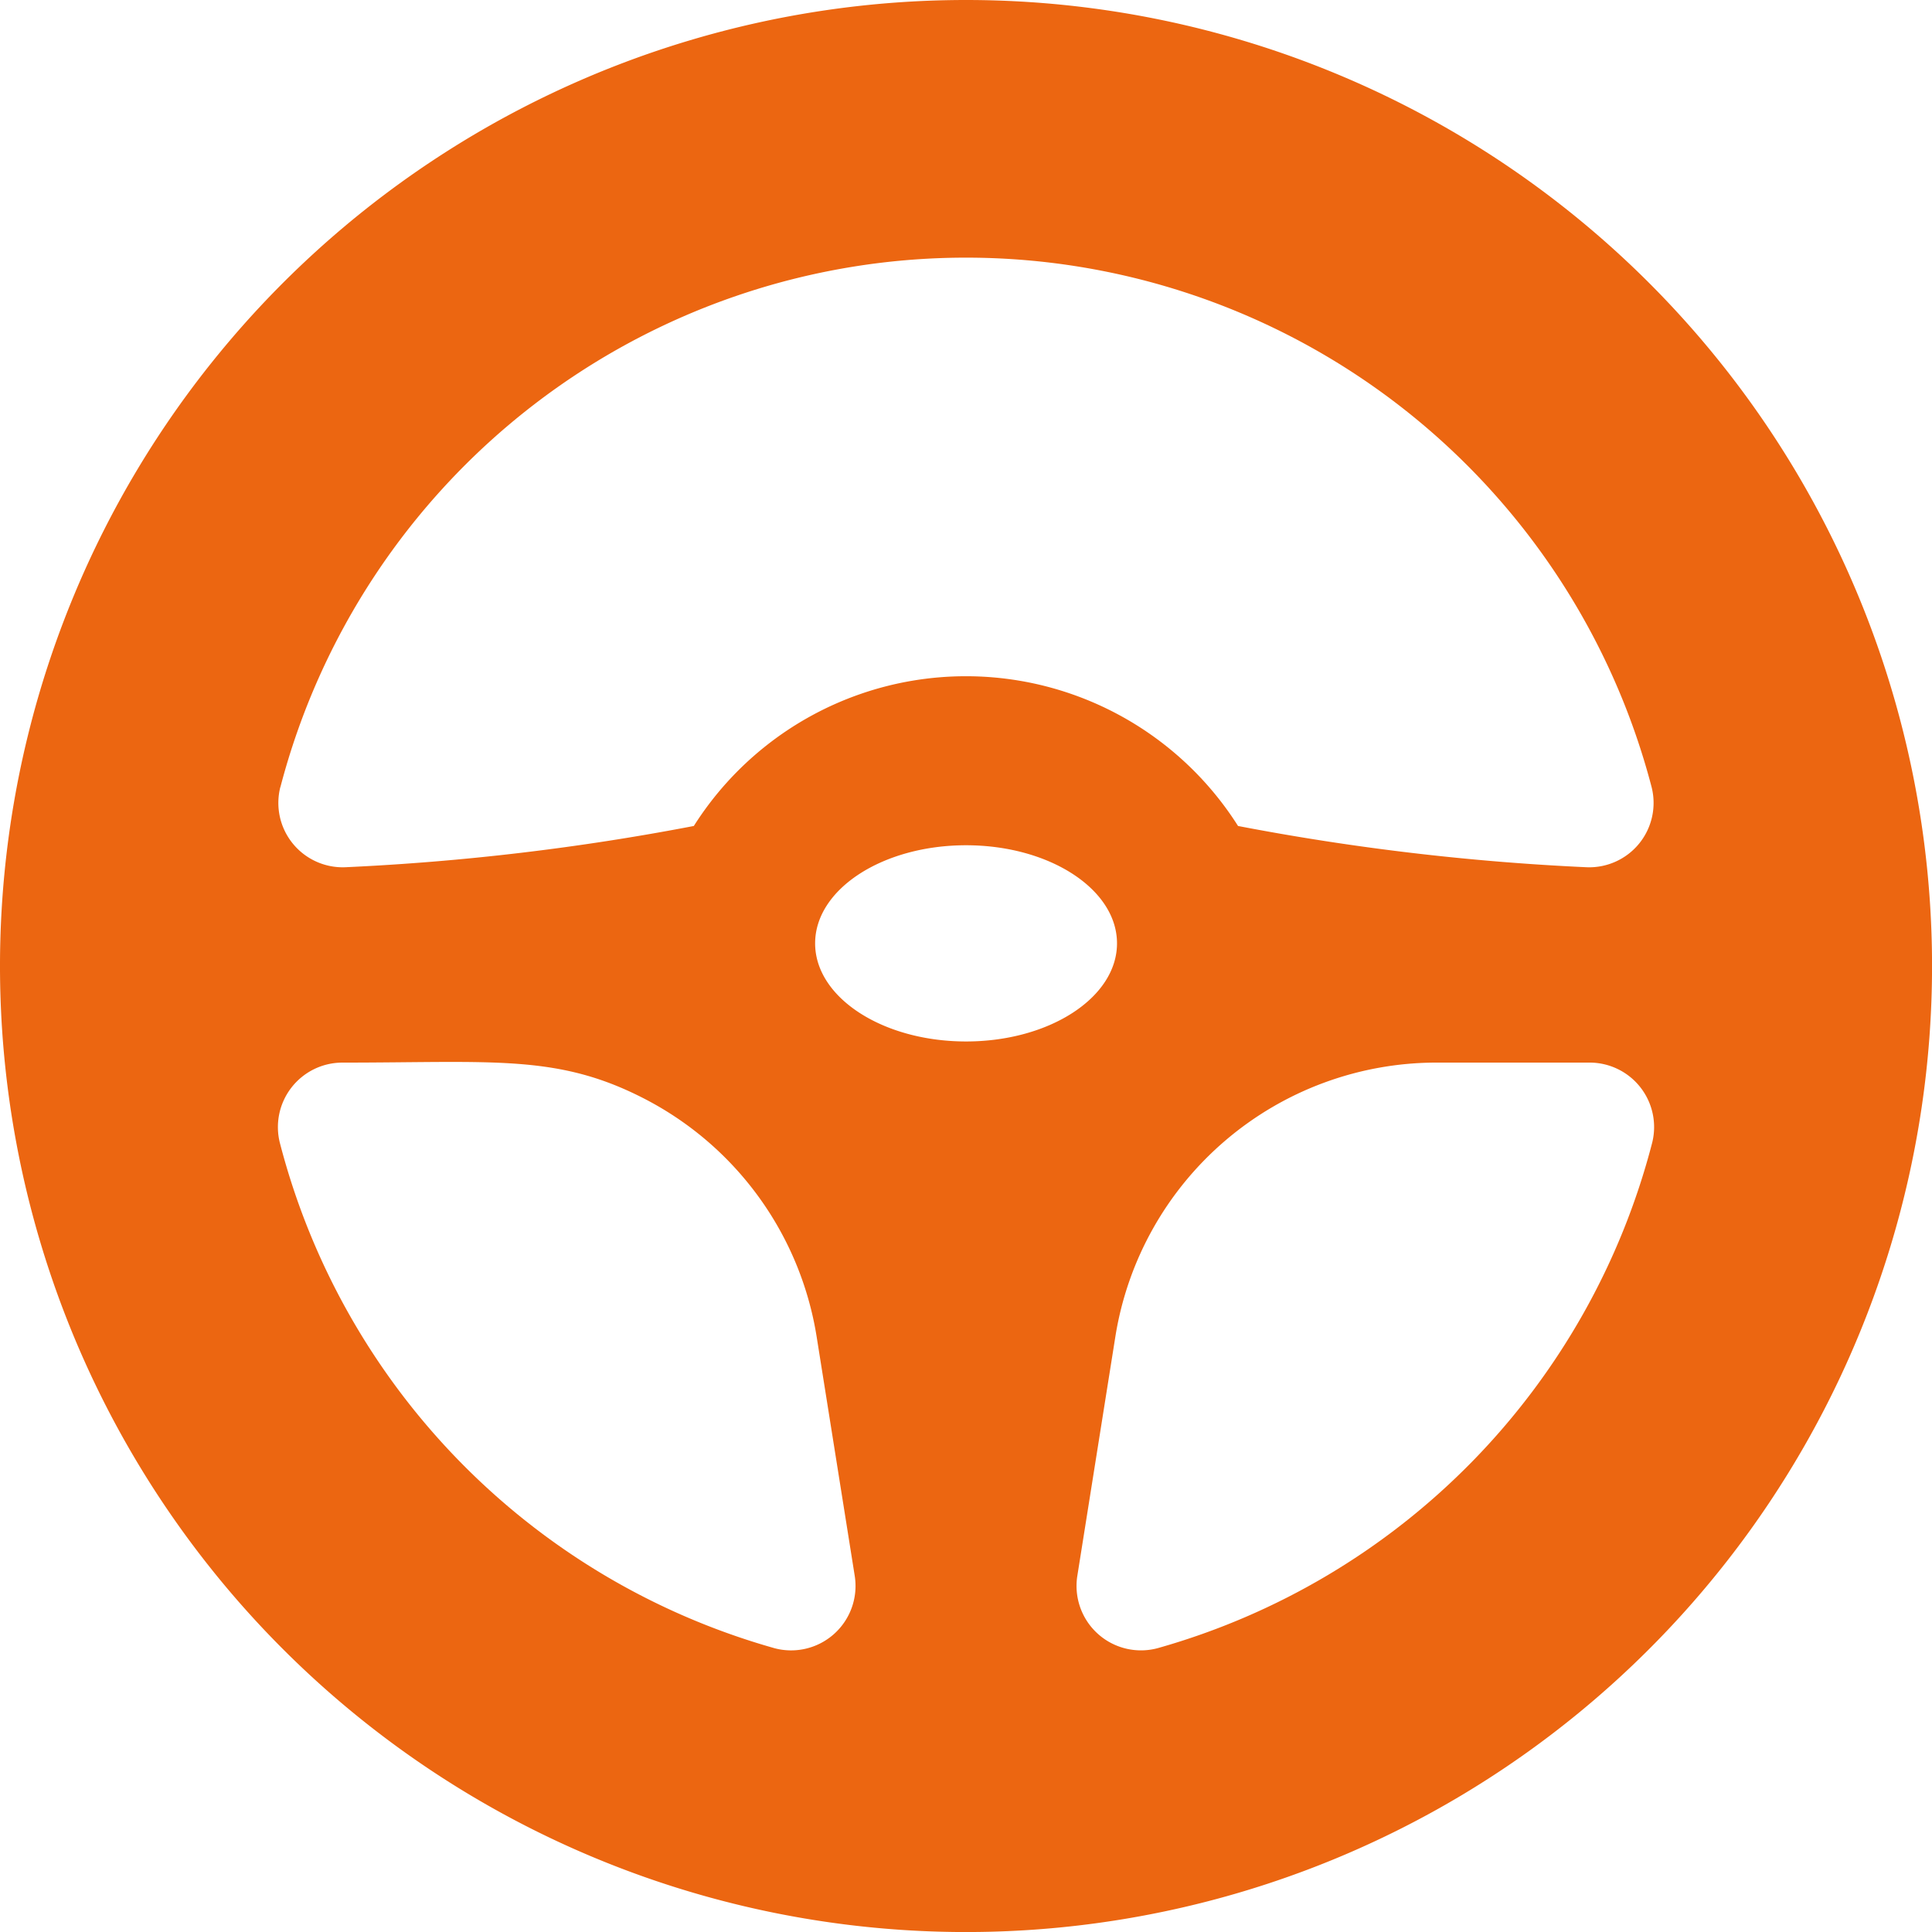 <?xml version="1.0" encoding="UTF-8"?> <svg xmlns="http://www.w3.org/2000/svg" width="131.197" height="131.197" viewBox="0 0 131.197 131.197"><path id="steering-wheel_2260243" d="M65.6,0a65.6,65.6,0,1,0,65.6,65.6A65.6,65.6,0,0,0,65.6,0ZM19.042,53.448a48.121,48.121,0,0,1,93.114,0A4.371,4.371,0,0,1,107.7,58.89a165.6,165.6,0,0,1-23.628-2.8,21.873,21.873,0,0,0-36.956,0,165.6,165.6,0,0,1-23.628,2.8,4.371,4.371,0,0,1-4.451-5.443Zm33.5,58.462A48.2,48.2,0,0,1,19.013,77.64a4.379,4.379,0,0,1,4.233-5.481c10.371,0,14.683-.6,20.651,2.524A22.107,22.107,0,0,1,55.456,90.77l2.586,16.241A4.375,4.375,0,0,1,52.538,111.91Zm2.811-47.849c0-3.68,4.589-6.662,10.25-6.662s10.25,2.983,10.25,6.662-4.589,6.662-10.25,6.662-10.25-2.983-10.25-6.662ZM78.659,111.91a4.375,4.375,0,0,1-5.5-4.9L75.741,90.77A22.092,22.092,0,0,1,97.552,72.158h10.4a4.379,4.379,0,0,1,4.233,5.481,48.2,48.2,0,0,1-33.524,34.27Z" fill="#ec6611"></path></svg> 